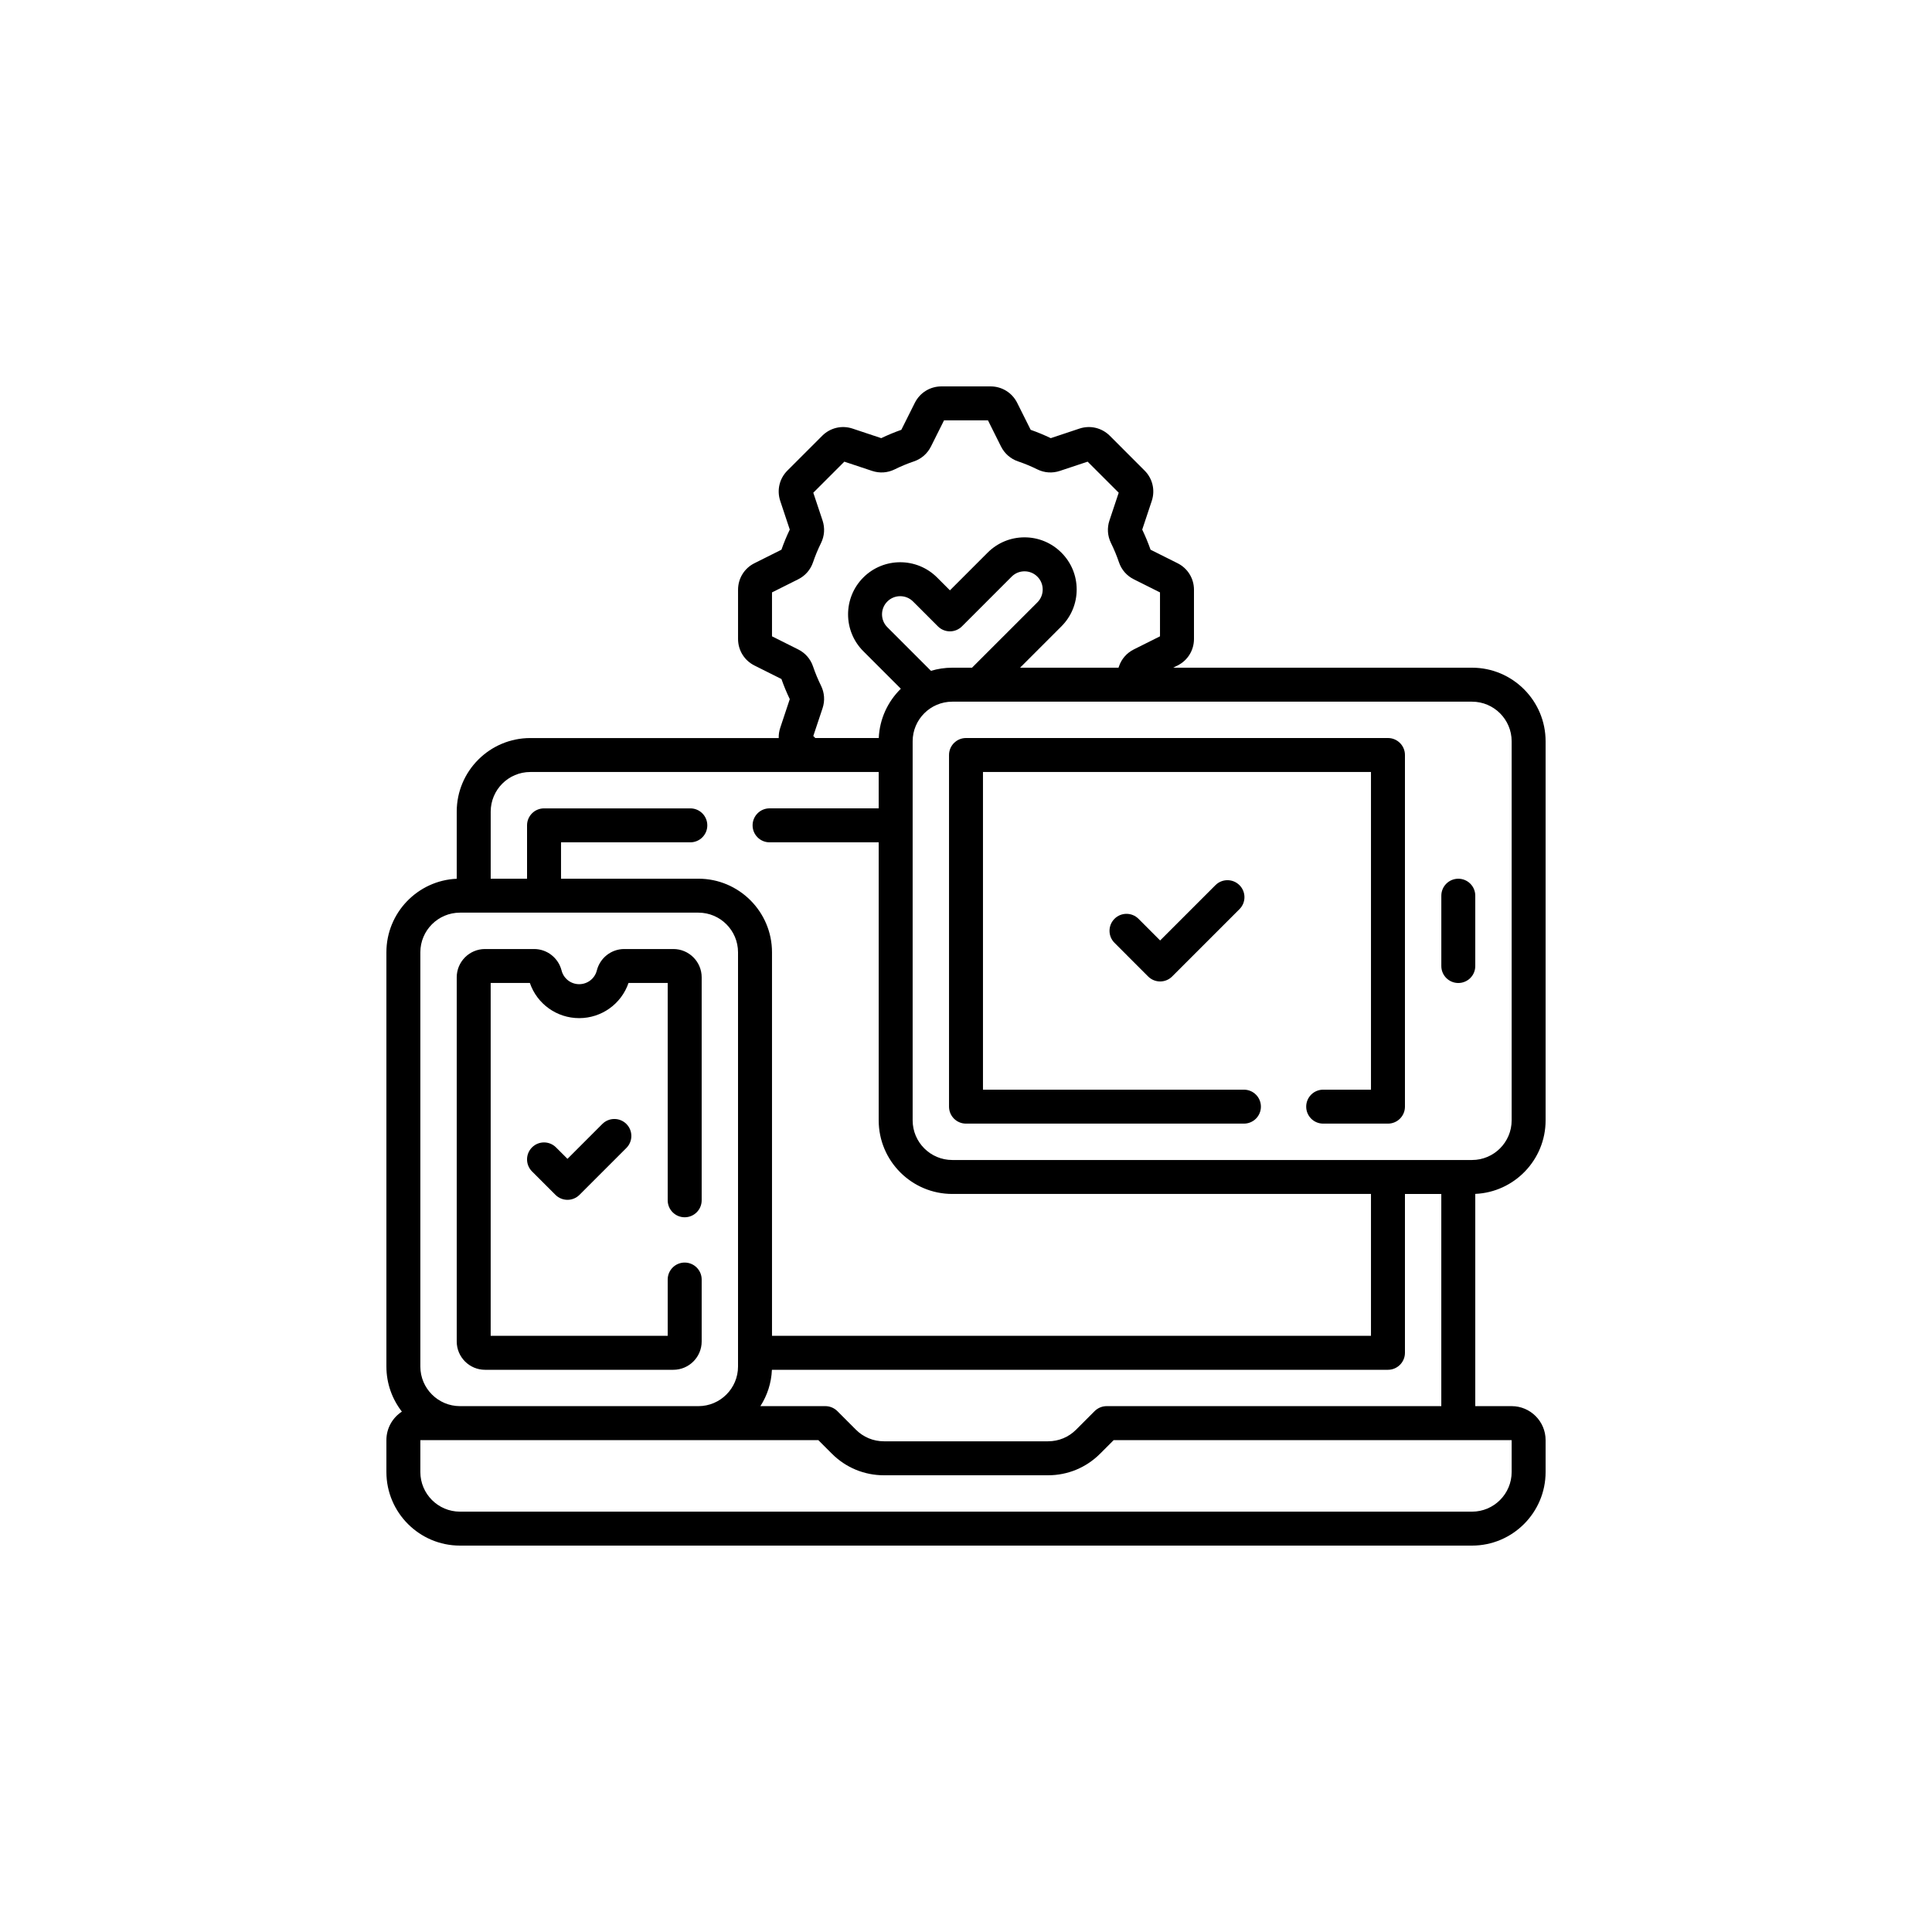 <svg width="70" height="70" viewBox="0 0 70 70" fill="none" xmlns="http://www.w3.org/2000/svg">
<path d="M17.573 49.63H24.397C24.963 49.63 25.423 49.17 25.423 48.604V46.36C25.423 46.02 25.147 45.745 24.807 45.745C24.468 45.745 24.192 46.02 24.192 46.36V48.399H17.778V35.615H19.198C19.458 36.373 20.172 36.889 20.985 36.889C21.798 36.889 22.512 36.373 22.772 35.615H24.192V43.489C24.192 43.829 24.468 44.104 24.807 44.104C25.147 44.104 25.423 43.829 25.423 43.489V35.41C25.423 34.845 24.963 34.385 24.397 34.385H22.618C22.149 34.385 21.74 34.705 21.624 35.163C21.55 35.455 21.287 35.659 20.985 35.659C20.683 35.659 20.421 35.455 20.347 35.163C20.23 34.705 19.821 34.385 19.352 34.385H17.573C17.008 34.385 16.548 34.845 16.548 35.41V48.604C16.548 49.17 17.008 49.63 17.573 49.63Z" fill="black"/>
<path d="M56 40.593V26.858C56 25.388 54.804 24.192 53.334 24.192H42.506L42.664 24.113C43.032 23.93 43.26 23.561 43.26 23.15V21.369C43.26 20.958 43.032 20.589 42.664 20.406L41.687 19.917C41.6 19.669 41.498 19.425 41.385 19.188L41.73 18.151C41.86 17.762 41.761 17.339 41.47 17.049L40.211 15.789C39.92 15.499 39.498 15.399 39.109 15.529L38.071 15.875C37.835 15.761 37.59 15.66 37.343 15.573L36.854 14.595C36.67 14.228 36.301 14 35.891 14H34.109C33.699 14 33.33 14.228 33.146 14.595L32.657 15.573C32.41 15.66 32.165 15.761 31.929 15.875L30.891 15.529C30.502 15.399 30.08 15.499 29.79 15.789L28.53 17.049C28.239 17.339 28.14 17.761 28.27 18.151L28.615 19.188C28.501 19.425 28.4 19.669 28.313 19.917L27.336 20.406C26.968 20.589 26.741 20.958 26.741 21.369V23.151C26.741 23.561 26.969 23.93 27.336 24.113L28.313 24.602C28.4 24.85 28.501 25.094 28.615 25.331L28.27 26.368C28.229 26.491 28.211 26.617 28.214 26.741H19.214C17.744 26.741 16.548 27.936 16.548 29.407V31.839C15.133 31.901 14 33.072 14 34.503V49.512C14 50.127 14.21 50.694 14.561 51.146C14.223 51.366 14 51.746 14 52.178V53.334C14 54.804 15.196 56 16.666 56H53.334C54.804 56 56 54.804 56 53.334V52.178C56 51.499 55.448 50.947 54.77 50.947H53.452V43.257C54.867 43.195 56 42.024 56 40.593ZM54.77 26.858V40.593C54.77 41.385 54.126 42.029 53.334 42.029H34.503C33.711 42.029 33.067 41.385 33.067 40.593V26.858C33.067 26.067 33.711 25.423 34.503 25.423H53.334C54.126 25.423 54.77 26.067 54.77 26.858ZM34.503 24.192C34.234 24.192 33.975 24.232 33.731 24.306L32.15 22.725C31.893 22.468 31.893 22.05 32.15 21.794C32.275 21.669 32.44 21.601 32.616 21.601C32.792 21.601 32.957 21.669 33.082 21.794L33.983 22.695C34.098 22.81 34.255 22.875 34.418 22.875C34.581 22.875 34.737 22.81 34.853 22.695L36.654 20.893C36.779 20.768 36.944 20.7 37.12 20.7C37.296 20.7 37.462 20.768 37.586 20.893C37.711 21.017 37.779 21.183 37.779 21.359C37.779 21.535 37.711 21.7 37.586 21.825L35.218 24.192H34.503ZM29.467 26.667L29.803 25.66C29.893 25.39 29.873 25.1 29.748 24.846C29.636 24.619 29.538 24.383 29.457 24.144C29.366 23.875 29.175 23.657 28.92 23.53L27.971 23.055V21.464L28.92 20.989C29.175 20.862 29.365 20.644 29.457 20.375C29.538 20.136 29.636 19.9 29.748 19.673C29.873 19.419 29.893 19.13 29.803 18.859L29.467 17.852L30.592 16.727L31.599 17.062C31.87 17.152 32.159 17.133 32.414 17.007C32.64 16.895 32.877 16.797 33.116 16.716C33.384 16.625 33.602 16.434 33.729 16.18L34.204 15.23H35.796L36.27 16.18C36.398 16.434 36.616 16.625 36.884 16.716C37.123 16.797 37.359 16.895 37.586 17.007C37.841 17.133 38.13 17.152 38.4 17.062L39.407 16.727L40.533 17.852L40.197 18.859C40.107 19.129 40.127 19.418 40.252 19.673C40.364 19.9 40.462 20.136 40.543 20.375C40.634 20.644 40.825 20.862 41.08 20.989L42.029 21.464V23.055L41.08 23.53C40.825 23.657 40.634 23.875 40.543 24.143C40.538 24.16 40.532 24.176 40.526 24.192H36.959L38.456 22.695C38.813 22.338 39.01 21.863 39.01 21.358C39.01 20.854 38.813 20.379 38.456 20.023C38.099 19.666 37.625 19.469 37.12 19.469C36.616 19.469 36.141 19.666 35.784 20.023L34.418 21.389L33.952 20.923C33.215 20.187 32.017 20.187 31.28 20.923C30.543 21.66 30.543 22.859 31.28 23.595L32.639 24.954C32.17 25.413 31.87 26.042 31.839 26.74H29.54L29.467 26.667ZM19.214 27.971H31.837V29.288H27.883C27.543 29.288 27.268 29.564 27.268 29.904C27.268 30.244 27.543 30.519 27.883 30.519H31.837V40.593C31.837 42.063 33.033 43.259 34.503 43.259H49.673V48.399H27.971V34.503C27.971 33.033 26.775 31.837 25.305 31.837H20.327V30.519H25.012C25.352 30.519 25.627 30.244 25.627 29.904C25.627 29.564 25.352 29.289 25.012 29.289H19.711C19.372 29.289 19.096 29.564 19.096 29.904V31.837H17.779V29.407C17.779 28.615 18.423 27.971 19.214 27.971ZM15.23 34.503C15.23 33.711 15.874 33.067 16.666 33.067H25.305C26.096 33.067 26.74 33.711 26.74 34.503V49.512C26.74 50.303 26.096 50.947 25.305 50.947H16.666C15.874 50.947 15.23 50.303 15.23 49.512V34.503ZM54.77 53.334C54.77 54.126 54.126 54.77 53.334 54.77H16.666C15.874 54.77 15.23 54.126 15.23 53.334V52.178H29.649L30.142 52.671C30.646 53.175 31.315 53.452 32.027 53.452H37.973C38.685 53.452 39.354 53.175 39.858 52.671L40.351 52.178H54.77V53.334ZM40.096 50.947C39.933 50.947 39.777 51.012 39.661 51.127L38.988 51.801C38.717 52.072 38.356 52.221 37.973 52.221H32.027C31.644 52.221 31.283 52.072 31.012 51.801L30.339 51.127C30.223 51.012 30.067 50.947 29.904 50.947H27.55C27.797 50.564 27.947 50.113 27.968 49.63H50.288C50.628 49.63 50.904 49.354 50.904 49.014V43.26H52.221V50.947H40.096V50.947Z" fill="black"/>
<path d="M35 26.74C34.66 26.74 34.385 27.016 34.385 27.355V40.096C34.385 40.436 34.66 40.711 35 40.711H45.07C45.41 40.711 45.685 40.436 45.685 40.096C45.685 39.756 45.41 39.481 45.07 39.481H35.615V27.971H49.673V39.481H47.941C47.601 39.481 47.326 39.756 47.326 40.096C47.326 40.436 47.601 40.711 47.941 40.711H50.289C50.628 40.711 50.904 40.436 50.904 40.096V27.355C50.904 27.016 50.628 26.74 50.289 26.74H35Z" fill="black"/>
<path d="M52.837 35.616C53.177 35.616 53.452 35.341 53.452 35.001V32.453C53.452 32.113 53.177 31.838 52.837 31.838C52.497 31.838 52.222 32.113 52.222 32.453V35.001C52.222 35.341 52.497 35.616 52.837 35.616Z" fill="black"/>
<path d="M44.038 32.071L42.034 34.075L41.25 33.29C41.01 33.05 40.62 33.05 40.38 33.29C40.14 33.531 40.14 33.92 40.38 34.16L41.599 35.38C41.719 35.5 41.877 35.56 42.034 35.56C42.192 35.56 42.349 35.5 42.469 35.38L44.908 32.941C45.149 32.701 45.149 32.311 44.908 32.071C44.668 31.831 44.278 31.831 44.038 32.071Z" fill="black"/>
<path d="M21.824 40.723L20.561 41.987L20.146 41.573C19.906 41.332 19.517 41.332 19.276 41.572C19.036 41.813 19.036 42.202 19.276 42.443L20.126 43.292C20.241 43.407 20.398 43.472 20.561 43.472C20.724 43.472 20.88 43.407 20.996 43.292L22.695 41.593C22.935 41.353 22.935 40.963 22.695 40.723C22.454 40.483 22.065 40.483 21.824 40.723Z" fill="black"/>
</svg>
